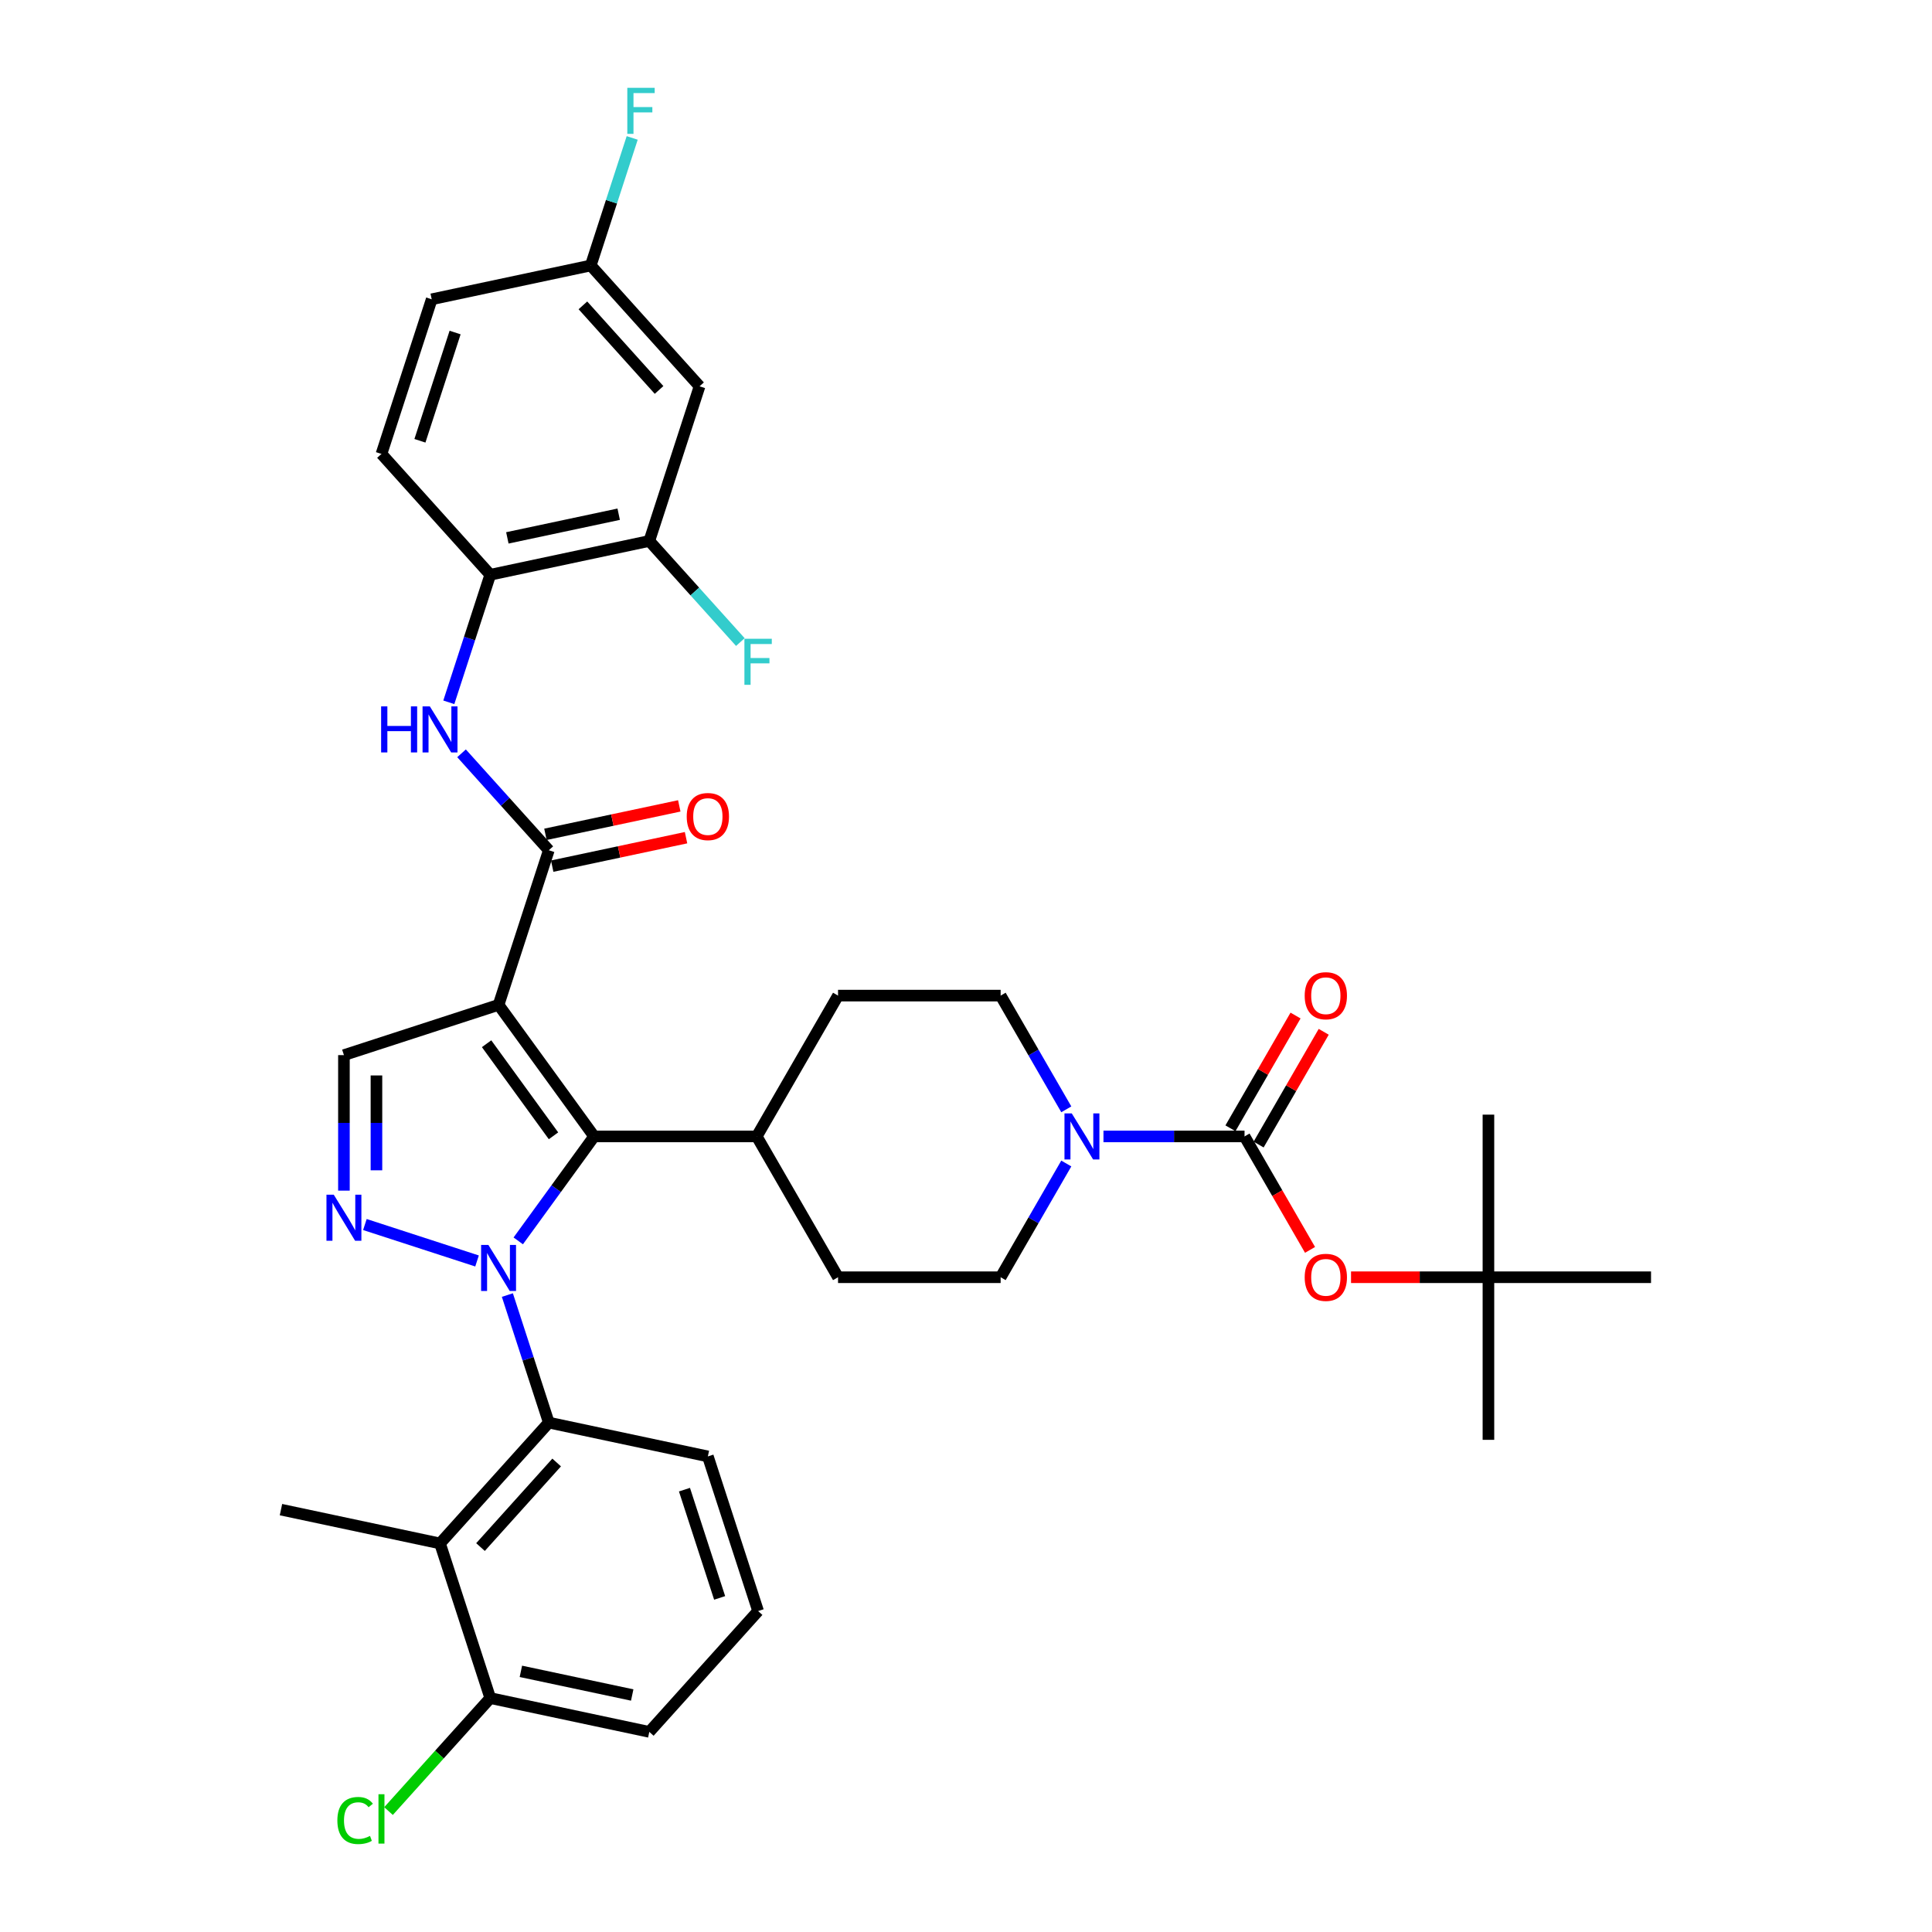 <?xml version='1.0' encoding='iso-8859-1'?>
<svg version='1.1' baseProfile='full'
              xmlns='http://www.w3.org/2000/svg'
                      xmlns:rdkit='http://www.rdkit.org/xml'
                      xmlns:xlink='http://www.w3.org/1999/xlink'
                  xml:space='preserve'
width='1000px' height='1000px' viewBox='0 0 1000 1000'>
<!-- END OF HEADER -->
<rect style='opacity:1.0;fill:#FFFFFF;stroke:none' width='1000' height='1000' x='0' y='0'> </rect>
<path class='bond-1' d='M 268.245,642.276 L 287.886,615.243' style='fill:none;fill-rule:evenodd;stroke:#0000FF;stroke-width:6px;stroke-linecap:butt;stroke-linejoin:miter;stroke-opacity:1' />
<path class='bond-1' d='M 287.886,615.243 L 307.527,588.21' style='fill:none;fill-rule:evenodd;stroke:#000000;stroke-width:6px;stroke-linecap:butt;stroke-linejoin:miter;stroke-opacity:1' />
<path class='bond-2' d='M 246.916,652.677 L 188.867,633.815' style='fill:none;fill-rule:evenodd;stroke:#0000FF;stroke-width:6px;stroke-linecap:butt;stroke-linejoin:miter;stroke-opacity:1' />
<path class='bond-4' d='M 262.614,670.318 L 273.34,703.328' style='fill:none;fill-rule:evenodd;stroke:#0000FF;stroke-width:6px;stroke-linecap:butt;stroke-linejoin:miter;stroke-opacity:1' />
<path class='bond-4' d='M 273.34,703.328 L 284.065,736.338' style='fill:none;fill-rule:evenodd;stroke:#000000;stroke-width:6px;stroke-linecap:butt;stroke-linejoin:miter;stroke-opacity:1' />
<path class='bond-0' d='M 258.058,520.122 L 307.527,588.21' style='fill:none;fill-rule:evenodd;stroke:#000000;stroke-width:6px;stroke-linecap:butt;stroke-linejoin:miter;stroke-opacity:1' />
<path class='bond-0' d='M 251.861,540.229 L 286.489,587.89' style='fill:none;fill-rule:evenodd;stroke:#000000;stroke-width:6px;stroke-linecap:butt;stroke-linejoin:miter;stroke-opacity:1' />
<path class='bond-3' d='M 258.058,520.122 L 284.065,440.081' style='fill:none;fill-rule:evenodd;stroke:#000000;stroke-width:6px;stroke-linecap:butt;stroke-linejoin:miter;stroke-opacity:1' />
<path class='bond-36' d='M 258.058,520.122 L 178.017,546.129' style='fill:none;fill-rule:evenodd;stroke:#000000;stroke-width:6px;stroke-linecap:butt;stroke-linejoin:miter;stroke-opacity:1' />
<path class='bond-13' d='M 307.527,588.21 L 391.687,588.21' style='fill:none;fill-rule:evenodd;stroke:#000000;stroke-width:6px;stroke-linecap:butt;stroke-linejoin:miter;stroke-opacity:1' />
<path class='bond-6' d='M 178.017,616.269 L 178.017,581.199' style='fill:none;fill-rule:evenodd;stroke:#0000FF;stroke-width:6px;stroke-linecap:butt;stroke-linejoin:miter;stroke-opacity:1' />
<path class='bond-6' d='M 178.017,581.199 L 178.017,546.129' style='fill:none;fill-rule:evenodd;stroke:#000000;stroke-width:6px;stroke-linecap:butt;stroke-linejoin:miter;stroke-opacity:1' />
<path class='bond-6' d='M 194.849,605.748 L 194.849,581.199' style='fill:none;fill-rule:evenodd;stroke:#0000FF;stroke-width:6px;stroke-linecap:butt;stroke-linejoin:miter;stroke-opacity:1' />
<path class='bond-6' d='M 194.849,581.199 L 194.849,556.65' style='fill:none;fill-rule:evenodd;stroke:#000000;stroke-width:6px;stroke-linecap:butt;stroke-linejoin:miter;stroke-opacity:1' />
<path class='bond-9' d='M 284.065,440.081 L 261.48,414.997' style='fill:none;fill-rule:evenodd;stroke:#000000;stroke-width:6px;stroke-linecap:butt;stroke-linejoin:miter;stroke-opacity:1' />
<path class='bond-9' d='M 261.48,414.997 L 238.894,389.913' style='fill:none;fill-rule:evenodd;stroke:#0000FF;stroke-width:6px;stroke-linecap:butt;stroke-linejoin:miter;stroke-opacity:1' />
<path class='bond-17' d='M 285.815,448.313 L 320.454,440.951' style='fill:none;fill-rule:evenodd;stroke:#000000;stroke-width:6px;stroke-linecap:butt;stroke-linejoin:miter;stroke-opacity:1' />
<path class='bond-17' d='M 320.454,440.951 L 355.092,433.588' style='fill:none;fill-rule:evenodd;stroke:#FF0000;stroke-width:6px;stroke-linecap:butt;stroke-linejoin:miter;stroke-opacity:1' />
<path class='bond-17' d='M 282.316,431.849 L 316.954,424.486' style='fill:none;fill-rule:evenodd;stroke:#000000;stroke-width:6px;stroke-linecap:butt;stroke-linejoin:miter;stroke-opacity:1' />
<path class='bond-17' d='M 316.954,424.486 L 351.592,417.124' style='fill:none;fill-rule:evenodd;stroke:#FF0000;stroke-width:6px;stroke-linecap:butt;stroke-linejoin:miter;stroke-opacity:1' />
<path class='bond-8' d='M 284.065,736.338 L 227.751,798.882' style='fill:none;fill-rule:evenodd;stroke:#000000;stroke-width:6px;stroke-linecap:butt;stroke-linejoin:miter;stroke-opacity:1' />
<path class='bond-8' d='M 288.127,756.983 L 248.707,800.763' style='fill:none;fill-rule:evenodd;stroke:#000000;stroke-width:6px;stroke-linecap:butt;stroke-linejoin:miter;stroke-opacity:1' />
<path class='bond-28' d='M 284.065,736.338 L 366.387,753.836' style='fill:none;fill-rule:evenodd;stroke:#000000;stroke-width:6px;stroke-linecap:butt;stroke-linejoin:miter;stroke-opacity:1' />
<path class='bond-5' d='M 644.169,588.21 L 607.66,588.21' style='fill:none;fill-rule:evenodd;stroke:#000000;stroke-width:6px;stroke-linecap:butt;stroke-linejoin:miter;stroke-opacity:1' />
<path class='bond-5' d='M 607.66,588.21 L 571.151,588.21' style='fill:none;fill-rule:evenodd;stroke:#0000FF;stroke-width:6px;stroke-linecap:butt;stroke-linejoin:miter;stroke-opacity:1' />
<path class='bond-11' d='M 644.169,588.21 L 661.123,617.574' style='fill:none;fill-rule:evenodd;stroke:#000000;stroke-width:6px;stroke-linecap:butt;stroke-linejoin:miter;stroke-opacity:1' />
<path class='bond-11' d='M 661.123,617.574 L 678.076,646.939' style='fill:none;fill-rule:evenodd;stroke:#FF0000;stroke-width:6px;stroke-linecap:butt;stroke-linejoin:miter;stroke-opacity:1' />
<path class='bond-15' d='M 651.458,592.418 L 668.304,563.238' style='fill:none;fill-rule:evenodd;stroke:#000000;stroke-width:6px;stroke-linecap:butt;stroke-linejoin:miter;stroke-opacity:1' />
<path class='bond-15' d='M 668.304,563.238 L 685.151,534.059' style='fill:none;fill-rule:evenodd;stroke:#FF0000;stroke-width:6px;stroke-linecap:butt;stroke-linejoin:miter;stroke-opacity:1' />
<path class='bond-15' d='M 636.88,584.002 L 653.727,554.822' style='fill:none;fill-rule:evenodd;stroke:#000000;stroke-width:6px;stroke-linecap:butt;stroke-linejoin:miter;stroke-opacity:1' />
<path class='bond-15' d='M 653.727,554.822 L 670.574,525.643' style='fill:none;fill-rule:evenodd;stroke:#FF0000;stroke-width:6px;stroke-linecap:butt;stroke-linejoin:miter;stroke-opacity:1' />
<path class='bond-7' d='M 551.913,602.231 L 534.921,631.663' style='fill:none;fill-rule:evenodd;stroke:#0000FF;stroke-width:6px;stroke-linecap:butt;stroke-linejoin:miter;stroke-opacity:1' />
<path class='bond-7' d='M 534.921,631.663 L 517.928,661.095' style='fill:none;fill-rule:evenodd;stroke:#000000;stroke-width:6px;stroke-linecap:butt;stroke-linejoin:miter;stroke-opacity:1' />
<path class='bond-38' d='M 551.913,574.189 L 534.921,544.757' style='fill:none;fill-rule:evenodd;stroke:#0000FF;stroke-width:6px;stroke-linecap:butt;stroke-linejoin:miter;stroke-opacity:1' />
<path class='bond-38' d='M 534.921,544.757 L 517.928,515.325' style='fill:none;fill-rule:evenodd;stroke:#000000;stroke-width:6px;stroke-linecap:butt;stroke-linejoin:miter;stroke-opacity:1' />
<path class='bond-16' d='M 227.751,798.882 L 253.758,878.923' style='fill:none;fill-rule:evenodd;stroke:#000000;stroke-width:6px;stroke-linecap:butt;stroke-linejoin:miter;stroke-opacity:1' />
<path class='bond-30' d='M 227.751,798.882 L 145.43,781.384' style='fill:none;fill-rule:evenodd;stroke:#000000;stroke-width:6px;stroke-linecap:butt;stroke-linejoin:miter;stroke-opacity:1' />
<path class='bond-10' d='M 232.307,363.516 L 243.032,330.506' style='fill:none;fill-rule:evenodd;stroke:#0000FF;stroke-width:6px;stroke-linecap:butt;stroke-linejoin:miter;stroke-opacity:1' />
<path class='bond-10' d='M 243.032,330.506 L 253.758,297.496' style='fill:none;fill-rule:evenodd;stroke:#000000;stroke-width:6px;stroke-linecap:butt;stroke-linejoin:miter;stroke-opacity:1' />
<path class='bond-12' d='M 253.758,297.496 L 336.08,279.998' style='fill:none;fill-rule:evenodd;stroke:#000000;stroke-width:6px;stroke-linecap:butt;stroke-linejoin:miter;stroke-opacity:1' />
<path class='bond-12' d='M 262.607,278.407 L 320.232,266.158' style='fill:none;fill-rule:evenodd;stroke:#000000;stroke-width:6px;stroke-linecap:butt;stroke-linejoin:miter;stroke-opacity:1' />
<path class='bond-21' d='M 253.758,297.496 L 197.444,234.953' style='fill:none;fill-rule:evenodd;stroke:#000000;stroke-width:6px;stroke-linecap:butt;stroke-linejoin:miter;stroke-opacity:1' />
<path class='bond-20' d='M 699.294,661.095 L 734.852,661.095' style='fill:none;fill-rule:evenodd;stroke:#FF0000;stroke-width:6px;stroke-linecap:butt;stroke-linejoin:miter;stroke-opacity:1' />
<path class='bond-20' d='M 734.852,661.095 L 770.41,661.095' style='fill:none;fill-rule:evenodd;stroke:#000000;stroke-width:6px;stroke-linecap:butt;stroke-linejoin:miter;stroke-opacity:1' />
<path class='bond-14' d='M 336.08,279.998 L 362.087,199.957' style='fill:none;fill-rule:evenodd;stroke:#000000;stroke-width:6px;stroke-linecap:butt;stroke-linejoin:miter;stroke-opacity:1' />
<path class='bond-25' d='M 336.08,279.998 L 359.642,306.166' style='fill:none;fill-rule:evenodd;stroke:#000000;stroke-width:6px;stroke-linecap:butt;stroke-linejoin:miter;stroke-opacity:1' />
<path class='bond-25' d='M 359.642,306.166 L 383.204,332.335' style='fill:none;fill-rule:evenodd;stroke:#33CCCC;stroke-width:6px;stroke-linecap:butt;stroke-linejoin:miter;stroke-opacity:1' />
<path class='bond-22' d='M 391.687,588.21 L 433.768,515.325' style='fill:none;fill-rule:evenodd;stroke:#000000;stroke-width:6px;stroke-linecap:butt;stroke-linejoin:miter;stroke-opacity:1' />
<path class='bond-23' d='M 391.687,588.21 L 433.768,661.095' style='fill:none;fill-rule:evenodd;stroke:#000000;stroke-width:6px;stroke-linecap:butt;stroke-linejoin:miter;stroke-opacity:1' />
<path class='bond-39' d='M 362.087,199.957 L 305.772,137.413' style='fill:none;fill-rule:evenodd;stroke:#000000;stroke-width:6px;stroke-linecap:butt;stroke-linejoin:miter;stroke-opacity:1' />
<path class='bond-39' d='M 341.131,201.838 L 301.711,158.058' style='fill:none;fill-rule:evenodd;stroke:#000000;stroke-width:6px;stroke-linecap:butt;stroke-linejoin:miter;stroke-opacity:1' />
<path class='bond-26' d='M 253.758,878.923 L 227.427,908.167' style='fill:none;fill-rule:evenodd;stroke:#000000;stroke-width:6px;stroke-linecap:butt;stroke-linejoin:miter;stroke-opacity:1' />
<path class='bond-26' d='M 227.427,908.167 L 201.096,937.41' style='fill:none;fill-rule:evenodd;stroke:#00CC00;stroke-width:6px;stroke-linecap:butt;stroke-linejoin:miter;stroke-opacity:1' />
<path class='bond-37' d='M 253.758,878.923 L 336.08,896.421' style='fill:none;fill-rule:evenodd;stroke:#000000;stroke-width:6px;stroke-linecap:butt;stroke-linejoin:miter;stroke-opacity:1' />
<path class='bond-37' d='M 269.606,865.084 L 327.231,877.332' style='fill:none;fill-rule:evenodd;stroke:#000000;stroke-width:6px;stroke-linecap:butt;stroke-linejoin:miter;stroke-opacity:1' />
<path class='bond-18' d='M 517.928,515.325 L 433.768,515.325' style='fill:none;fill-rule:evenodd;stroke:#000000;stroke-width:6px;stroke-linecap:butt;stroke-linejoin:miter;stroke-opacity:1' />
<path class='bond-19' d='M 517.928,661.095 L 433.768,661.095' style='fill:none;fill-rule:evenodd;stroke:#000000;stroke-width:6px;stroke-linecap:butt;stroke-linejoin:miter;stroke-opacity:1' />
<path class='bond-33' d='M 770.41,661.095 L 770.41,745.255' style='fill:none;fill-rule:evenodd;stroke:#000000;stroke-width:6px;stroke-linecap:butt;stroke-linejoin:miter;stroke-opacity:1' />
<path class='bond-34' d='M 770.41,661.095 L 770.41,576.934' style='fill:none;fill-rule:evenodd;stroke:#000000;stroke-width:6px;stroke-linecap:butt;stroke-linejoin:miter;stroke-opacity:1' />
<path class='bond-35' d='M 770.41,661.095 L 854.57,661.095' style='fill:none;fill-rule:evenodd;stroke:#000000;stroke-width:6px;stroke-linecap:butt;stroke-linejoin:miter;stroke-opacity:1' />
<path class='bond-27' d='M 197.444,234.953 L 223.451,154.911' style='fill:none;fill-rule:evenodd;stroke:#000000;stroke-width:6px;stroke-linecap:butt;stroke-linejoin:miter;stroke-opacity:1' />
<path class='bond-27' d='M 217.353,228.148 L 235.558,172.119' style='fill:none;fill-rule:evenodd;stroke:#000000;stroke-width:6px;stroke-linecap:butt;stroke-linejoin:miter;stroke-opacity:1' />
<path class='bond-24' d='M 305.772,137.413 L 223.451,154.911' style='fill:none;fill-rule:evenodd;stroke:#000000;stroke-width:6px;stroke-linecap:butt;stroke-linejoin:miter;stroke-opacity:1' />
<path class='bond-29' d='M 305.772,137.413 L 316.498,104.403' style='fill:none;fill-rule:evenodd;stroke:#000000;stroke-width:6px;stroke-linecap:butt;stroke-linejoin:miter;stroke-opacity:1' />
<path class='bond-29' d='M 316.498,104.403 L 327.223,71.393' style='fill:none;fill-rule:evenodd;stroke:#33CCCC;stroke-width:6px;stroke-linecap:butt;stroke-linejoin:miter;stroke-opacity:1' />
<path class='bond-31' d='M 366.387,753.836 L 392.394,833.878' style='fill:none;fill-rule:evenodd;stroke:#000000;stroke-width:6px;stroke-linecap:butt;stroke-linejoin:miter;stroke-opacity:1' />
<path class='bond-31' d='M 354.28,771.044 L 372.485,827.073' style='fill:none;fill-rule:evenodd;stroke:#000000;stroke-width:6px;stroke-linecap:butt;stroke-linejoin:miter;stroke-opacity:1' />
<path class='bond-32' d='M 392.394,833.878 L 336.08,896.421' style='fill:none;fill-rule:evenodd;stroke:#000000;stroke-width:6px;stroke-linecap:butt;stroke-linejoin:miter;stroke-opacity:1' />
<path  class='atom-0' d='M 252.79 644.38
L 260.6 657.004
Q 261.374 658.25, 262.62 660.505
Q 263.866 662.761, 263.933 662.895
L 263.933 644.38
L 267.097 644.38
L 267.097 668.214
L 263.832 668.214
L 255.449 654.412
Q 254.473 652.796, 253.43 650.944
Q 252.42 649.093, 252.117 648.521
L 252.117 668.214
L 249.02 668.214
L 249.02 644.38
L 252.79 644.38
' fill='#0000FF'/>
<path  class='atom-3' d='M 172.749 618.373
L 180.559 630.997
Q 181.333 632.243, 182.578 634.498
Q 183.824 636.754, 183.891 636.888
L 183.891 618.373
L 187.056 618.373
L 187.056 642.207
L 183.79 642.207
L 175.408 628.405
Q 174.432 626.789, 173.388 624.937
Q 172.378 623.086, 172.075 622.514
L 172.075 642.207
L 168.978 642.207
L 168.978 618.373
L 172.749 618.373
' fill='#0000FF'/>
<path  class='atom-8' d='M 554.74 576.293
L 562.55 588.917
Q 563.324 590.162, 564.57 592.418
Q 565.816 594.673, 565.883 594.808
L 565.883 576.293
L 569.047 576.293
L 569.047 600.127
L 565.782 600.127
L 557.399 586.325
Q 556.423 584.709, 555.38 582.857
Q 554.37 581.006, 554.067 580.433
L 554.067 600.127
L 550.97 600.127
L 550.97 576.293
L 554.74 576.293
' fill='#0000FF'/>
<path  class='atom-10' d='M 197.268 365.62
L 200.5 365.62
L 200.5 375.753
L 212.686 375.753
L 212.686 365.62
L 215.918 365.62
L 215.918 389.455
L 212.686 389.455
L 212.686 378.446
L 200.5 378.446
L 200.5 389.455
L 197.268 389.455
L 197.268 365.62
' fill='#0000FF'/>
<path  class='atom-10' d='M 222.483 365.62
L 230.293 378.244
Q 231.067 379.49, 232.313 381.745
Q 233.558 384.001, 233.625 384.136
L 233.625 365.62
L 236.79 365.62
L 236.79 389.455
L 233.524 389.455
L 225.142 375.652
Q 224.166 374.036, 223.122 372.185
Q 222.112 370.333, 221.809 369.761
L 221.809 389.455
L 218.712 389.455
L 218.712 365.62
L 222.483 365.62
' fill='#0000FF'/>
<path  class='atom-12' d='M 675.308 661.162
Q 675.308 655.439, 678.136 652.241
Q 680.964 649.043, 686.249 649.043
Q 691.535 649.043, 694.362 652.241
Q 697.19 655.439, 697.19 661.162
Q 697.19 666.952, 694.329 670.252
Q 691.467 673.517, 686.249 673.517
Q 680.998 673.517, 678.136 670.252
Q 675.308 666.986, 675.308 661.162
M 686.249 670.824
Q 689.885 670.824, 691.838 668.4
Q 693.824 665.943, 693.824 661.162
Q 693.824 656.483, 691.838 654.126
Q 689.885 651.736, 686.249 651.736
Q 682.614 651.736, 680.627 654.093
Q 678.675 656.449, 678.675 661.162
Q 678.675 665.976, 680.627 668.4
Q 682.614 670.824, 686.249 670.824
' fill='#FF0000'/>
<path  class='atom-16' d='M 675.308 515.392
Q 675.308 509.669, 678.136 506.471
Q 680.964 503.273, 686.249 503.273
Q 691.535 503.273, 694.362 506.471
Q 697.19 509.669, 697.19 515.392
Q 697.19 521.182, 694.329 524.481
Q 691.467 527.747, 686.249 527.747
Q 680.998 527.747, 678.136 524.481
Q 675.308 521.216, 675.308 515.392
M 686.249 525.054
Q 689.885 525.054, 691.838 522.63
Q 693.824 520.172, 693.824 515.392
Q 693.824 510.713, 691.838 508.356
Q 689.885 505.966, 686.249 505.966
Q 682.614 505.966, 680.627 508.322
Q 678.675 510.679, 678.675 515.392
Q 678.675 520.206, 680.627 522.63
Q 682.614 525.054, 686.249 525.054
' fill='#FF0000'/>
<path  class='atom-18' d='M 355.446 422.65
Q 355.446 416.927, 358.274 413.729
Q 361.102 410.531, 366.387 410.531
Q 371.672 410.531, 374.5 413.729
Q 377.328 416.927, 377.328 422.65
Q 377.328 428.441, 374.466 431.74
Q 371.605 435.005, 366.387 435.005
Q 361.135 435.005, 358.274 431.74
Q 355.446 428.474, 355.446 422.65
M 366.387 432.312
Q 370.023 432.312, 371.975 429.888
Q 373.961 427.431, 373.961 422.65
Q 373.961 417.971, 371.975 415.614
Q 370.023 413.224, 366.387 413.224
Q 362.751 413.224, 360.765 415.581
Q 358.812 417.937, 358.812 422.65
Q 358.812 427.464, 360.765 429.888
Q 362.751 432.312, 366.387 432.312
' fill='#FF0000'/>
<path  class='atom-26' d='M 385.308 330.624
L 399.48 330.624
L 399.48 333.351
L 388.506 333.351
L 388.506 340.589
L 398.268 340.589
L 398.268 343.349
L 388.506 343.349
L 388.506 354.459
L 385.308 354.459
L 385.308 330.624
' fill='#33CCCC'/>
<path  class='atom-27' d='M 174.619 942.292
Q 174.619 936.367, 177.38 933.27
Q 180.174 930.139, 185.459 930.139
Q 190.374 930.139, 193 933.606
L 190.778 935.424
Q 188.859 932.899, 185.459 932.899
Q 181.857 932.899, 179.938 935.323
Q 178.053 937.713, 178.053 942.292
Q 178.053 947.005, 180.006 949.428
Q 181.992 951.852, 185.83 951.852
Q 188.455 951.852, 191.519 950.27
L 192.461 952.795
Q 191.216 953.603, 189.331 954.074
Q 187.445 954.545, 185.358 954.545
Q 180.174 954.545, 177.38 951.381
Q 174.619 948.217, 174.619 942.292
' fill='#00CC00'/>
<path  class='atom-27' d='M 195.895 928.691
L 198.992 928.691
L 198.992 954.242
L 195.895 954.242
L 195.895 928.691
' fill='#00CC00'/>
<path  class='atom-30' d='M 324.693 45.455
L 338.866 45.455
L 338.866 48.181
L 327.891 48.181
L 327.891 55.419
L 337.654 55.419
L 337.654 58.18
L 327.891 58.18
L 327.891 69.289
L 324.693 69.289
L 324.693 45.455
' fill='#33CCCC'/>
</svg>
